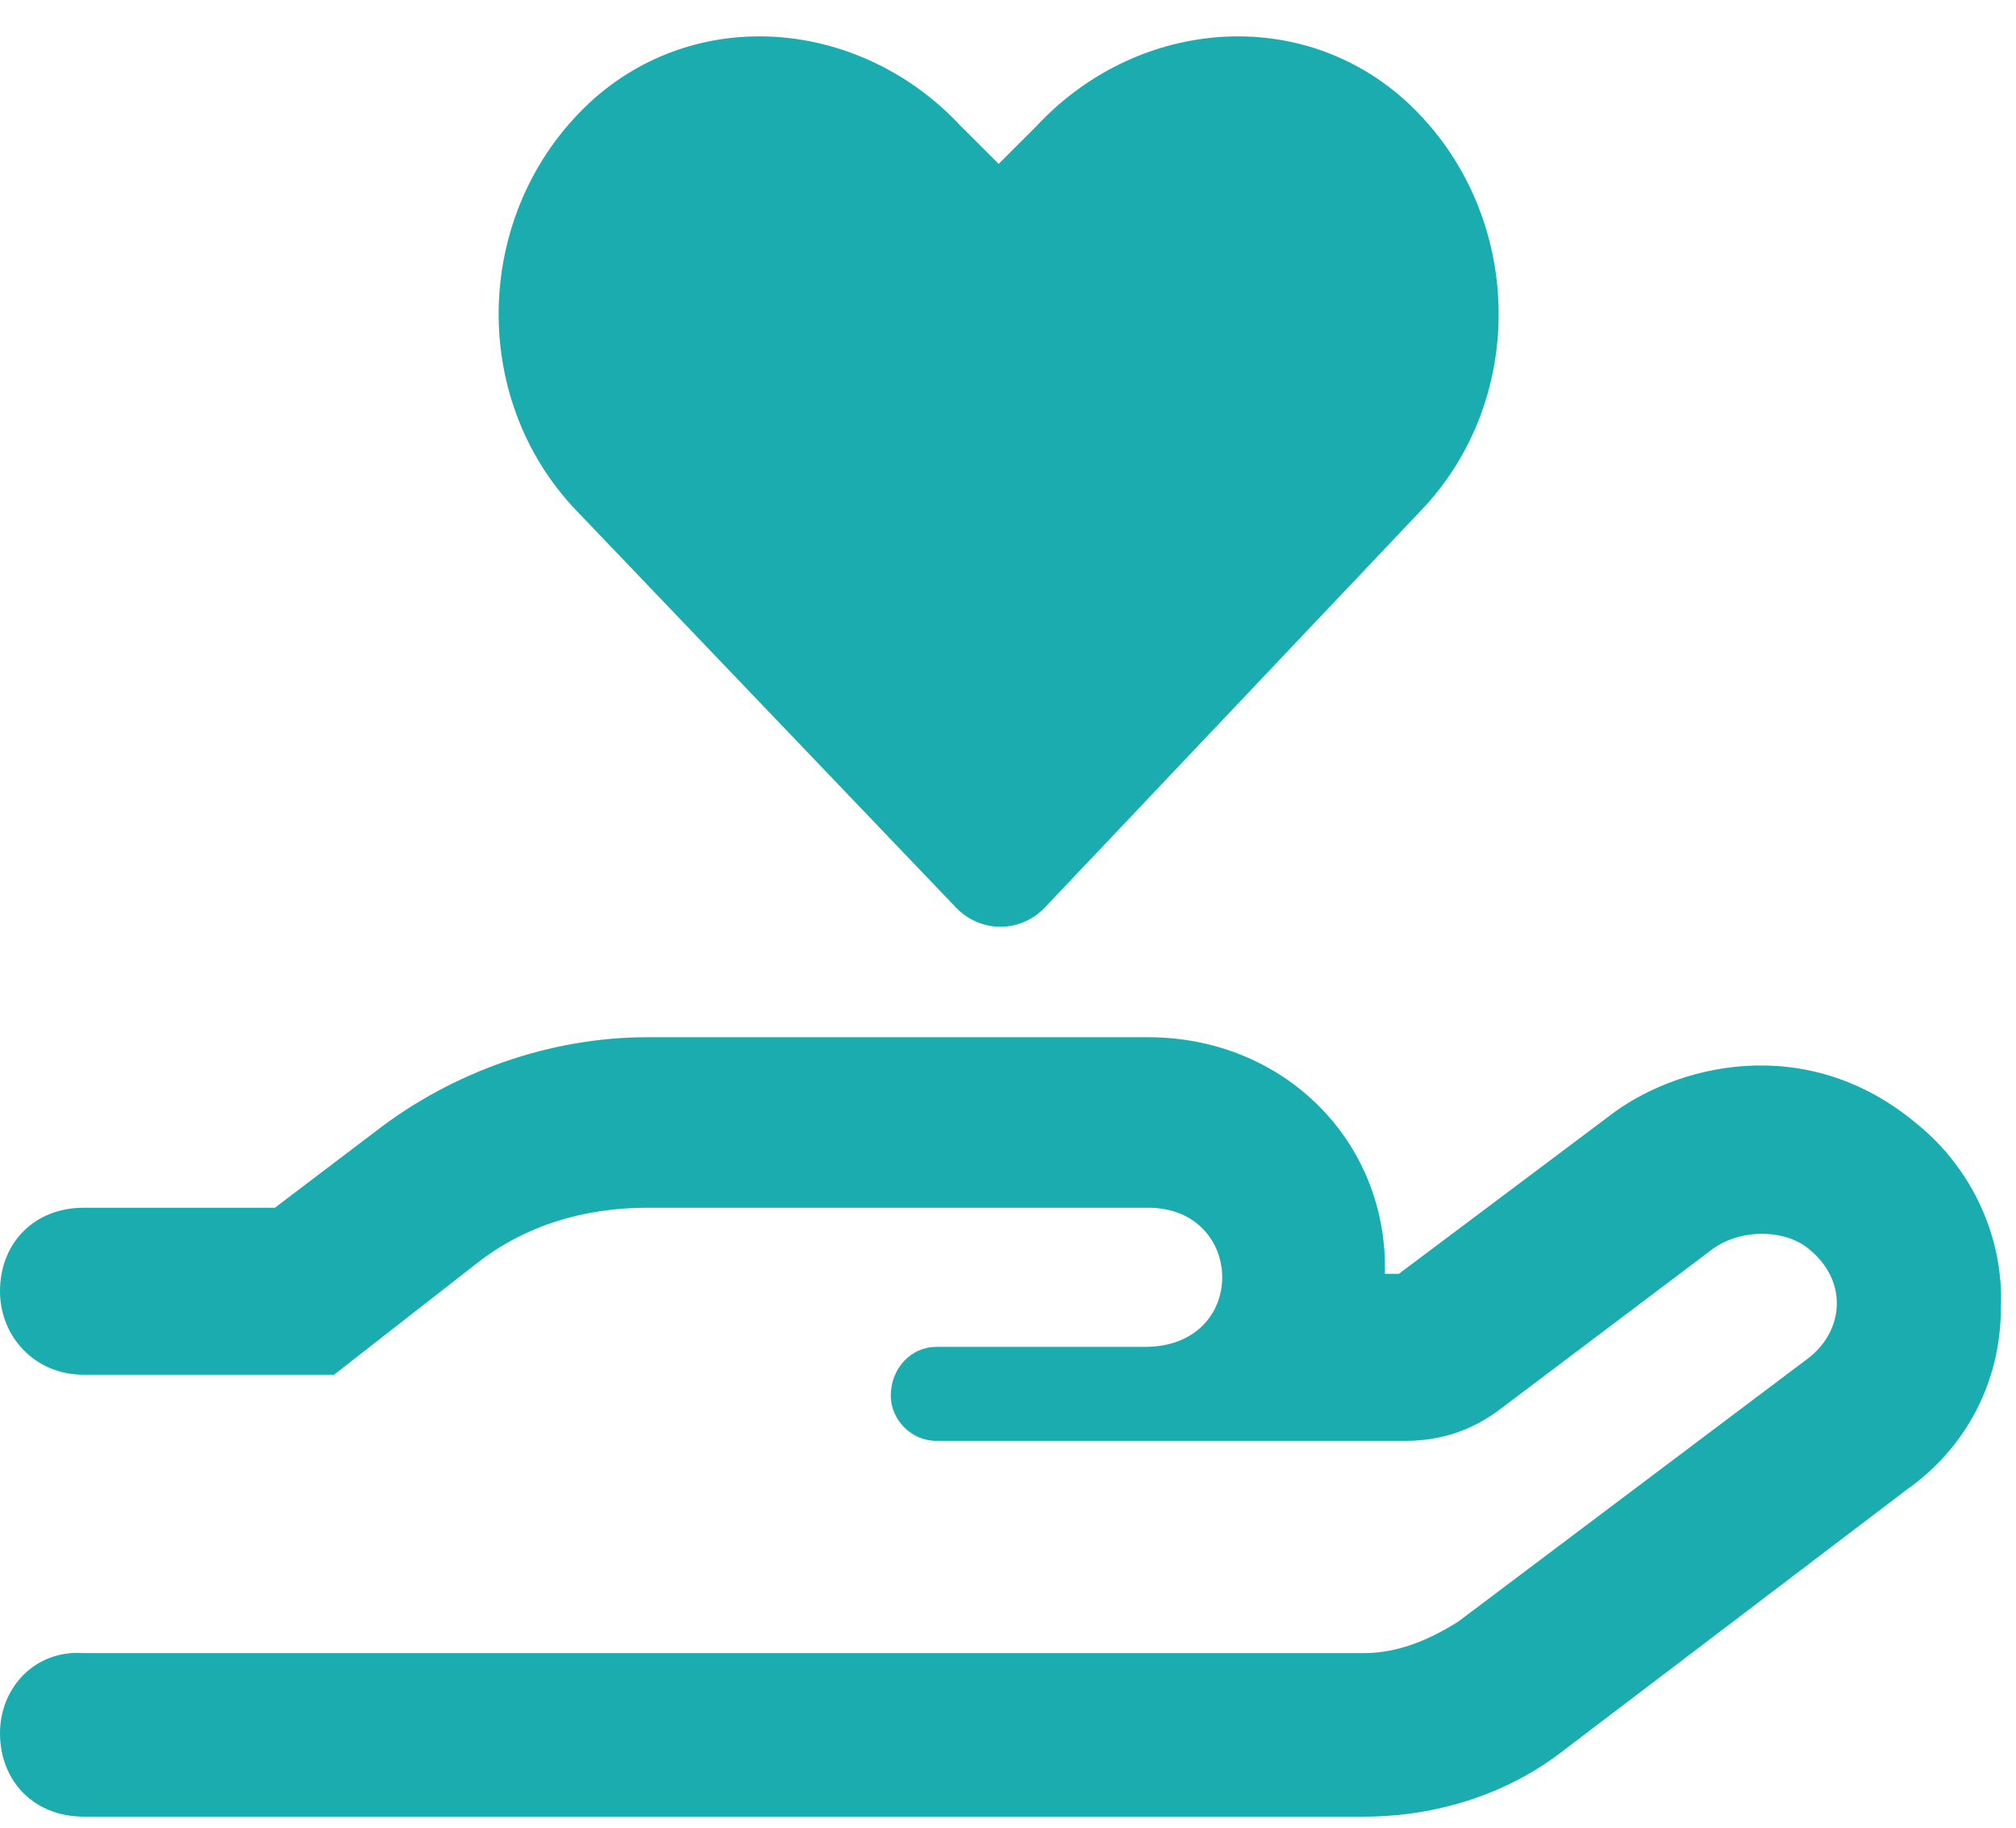 <svg width="43" height="39" viewBox="0 0 43 39" fill="none" xmlns="http://www.w3.org/2000/svg">
<path d="M40.895 23.98C38.52 21.977 35.699 22.719 34.289 23.832L29.836 27.172H29.539C29.613 24.352 27.387 22.125 24.492 22.125H13.805C11.727 22.125 9.648 22.867 8.016 24.129L5.863 25.762H1.781C0.742 25.762 0 26.504 0 27.543C0 28.508 0.742 29.324 1.781 29.324H7.125L10.168 26.949C11.207 26.133 12.469 25.762 13.805 25.762H24.492C26.57 25.762 26.645 28.73 24.418 28.73H19.965C19.445 28.73 19 29.176 19 29.77C19 30.289 19.445 30.734 19.965 30.734H29.984C30.727 30.734 31.395 30.512 31.988 30.066L36.516 26.652C37.109 26.207 38.074 26.207 38.594 26.652C39.41 27.32 39.336 28.359 38.594 28.953L31.098 34.594C30.504 34.965 29.836 35.262 29.094 35.262H1.781C0.742 35.188 0 36.004 0 36.969C0 38.008 0.742 38.75 1.781 38.75H29.094C30.578 38.75 32.062 38.305 33.25 37.414L40.672 31.773C41.934 30.883 42.676 29.473 42.676 27.914C42.75 26.43 42.082 24.945 40.895 23.98ZM20.41 19.379C20.93 19.898 21.746 19.898 22.266 19.379L30.281 10.918C32.656 8.469 32.508 4.387 29.91 2.086C27.609 0.082 24.195 0.453 22.117 2.68L21.301 3.496L20.484 2.68C18.406 0.453 14.992 0.082 12.691 2.086C10.094 4.387 9.945 8.469 12.32 10.918L20.41 19.379Z" fill="#1AACAE"/>
</svg>
